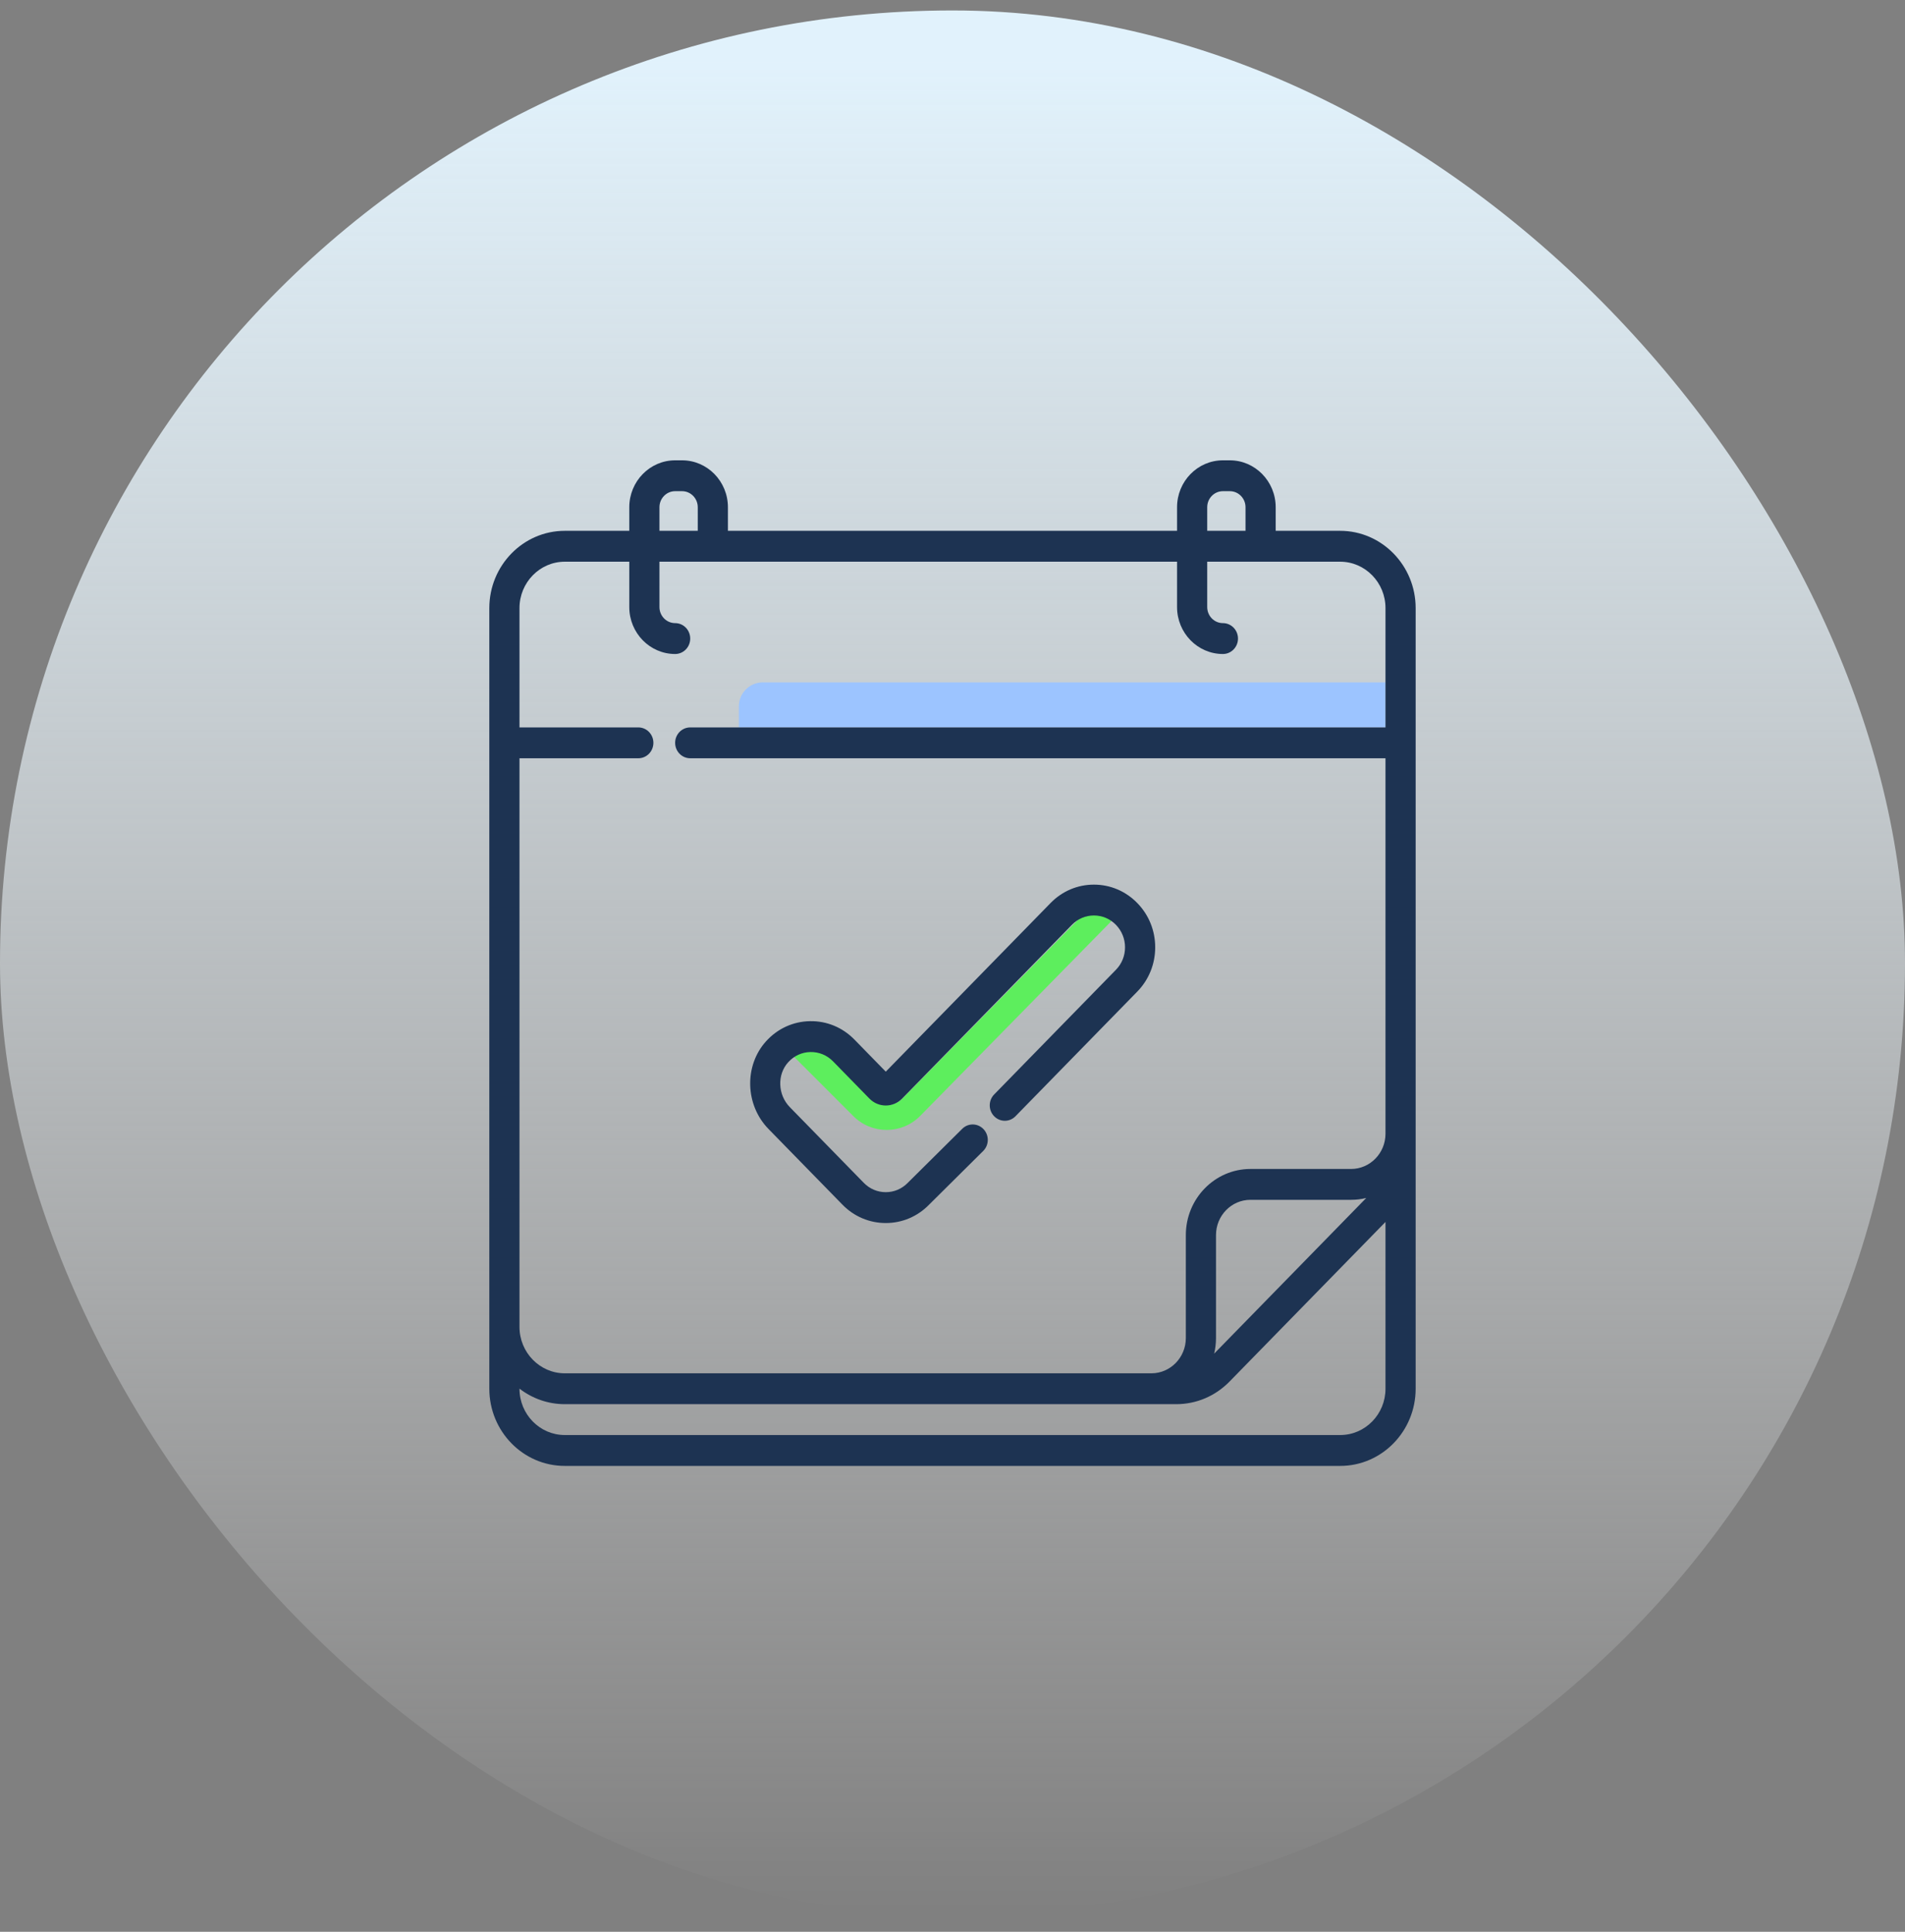 <svg width="72" height="73" viewBox="0 0 72 73" fill="none" xmlns="http://www.w3.org/2000/svg">
<rect x="0" y="0" width="72" height="73" fill="#808080" stroke="none"/>
<rect y="0.395" width="72" height="72" rx="36" fill="url(#paint0_linear_4425_69677)"/>
<path fill-rule="evenodd" clip-rule="evenodd" d="M42.031 34.782L34.788 42.16C34.092 42.875 32.944 42.879 32.244 42.168L30.018 39.941L30.685 39.283L32.911 41.51C33.243 41.846 33.786 41.845 34.116 41.506L40.728 34.771C41.078 34.415 41.648 34.409 42.005 34.757L42.031 34.782Z" fill="#5DEE5D"/>
<path d="M27.926 26.692C27.926 26.192 28.331 25.787 28.831 25.787H52.362V27.486H27.926V26.692Z" fill="#9CC4FF"/>
<path d="M50.651 20.059H48.215V19.168C48.215 18.19 47.437 17.395 46.482 17.395H46.22C45.264 17.395 44.487 18.19 44.487 19.168V20.059H27.512V19.168C27.512 18.19 26.734 17.395 25.779 17.395H25.517C24.561 17.395 23.784 18.19 23.784 19.168V20.059H21.347C19.774 20.059 18.494 21.369 18.494 22.979V52.479C18.494 54.087 19.772 55.395 21.344 55.395H50.655C52.226 55.395 53.505 54.087 53.505 52.479V22.979C53.505 21.369 52.224 20.059 50.651 20.059ZM45.627 19.168C45.627 18.833 45.893 18.561 46.22 18.561H46.482C46.809 18.561 47.075 18.833 47.075 19.168V20.059H45.627V19.168ZM24.924 19.168C24.924 18.833 25.19 18.561 25.517 18.561H25.779C26.106 18.561 26.372 18.833 26.372 19.168V20.059H24.924L24.924 19.168ZM52.365 52.479C52.365 53.444 51.598 54.228 50.655 54.228H21.344C20.401 54.228 19.634 53.444 19.634 52.479V52.475C20.111 52.843 20.705 53.062 21.347 53.062H44.453C45.216 53.062 45.932 52.758 46.471 52.207L52.365 46.176V52.479ZM45.89 51.152C45.934 50.964 45.959 50.767 45.959 50.564V46.672C45.959 45.938 46.542 45.34 47.26 45.34H51.064C51.262 45.34 51.454 45.316 51.638 45.27L45.89 51.152ZM52.365 27.488H26.087C25.772 27.488 25.517 27.749 25.517 28.071C25.517 28.393 25.772 28.654 26.087 28.654H52.365V42.843C52.365 43.577 51.781 44.174 51.064 44.174H47.26C45.914 44.174 44.819 45.295 44.819 46.672V50.564C44.819 51.298 44.235 51.896 43.518 51.896H21.347C20.403 51.896 19.634 51.109 19.634 50.142V28.654H24.126C24.44 28.654 24.695 28.393 24.695 28.071C24.695 27.749 24.44 27.488 24.126 27.488H19.634V22.979C19.634 22.012 20.403 21.226 21.347 21.226H23.784V22.94C23.784 23.918 24.561 24.714 25.517 24.714C25.832 24.714 26.087 24.453 26.087 24.131C26.087 23.808 25.832 23.547 25.517 23.547C25.19 23.547 24.924 23.275 24.924 22.94V21.226H44.487V22.94C44.487 23.918 45.264 24.714 46.22 24.714C46.535 24.714 46.79 24.453 46.79 24.131C46.79 23.808 46.535 23.547 46.22 23.547C45.893 23.547 45.627 23.275 45.627 22.94V21.226H50.651C51.596 21.226 52.365 22.012 52.365 22.979L52.365 27.488ZM31.841 45.523C32.278 45.971 32.86 46.217 33.478 46.217C34.097 46.217 34.678 45.971 35.115 45.523L37.166 43.488C37.389 43.26 37.389 42.891 37.166 42.663C36.944 42.435 36.583 42.435 36.361 42.663L34.309 44.698C34.087 44.926 33.792 45.051 33.478 45.051C33.164 45.051 32.869 44.926 32.647 44.698L29.852 41.838C29.393 41.369 29.366 40.606 29.792 40.139C30.012 39.897 30.311 39.76 30.633 39.755C30.954 39.75 31.257 39.874 31.485 40.107L32.86 41.514C33.201 41.863 33.756 41.863 34.096 41.514L40.514 34.947C40.736 34.72 41.031 34.595 41.345 34.595C41.659 34.595 41.955 34.72 42.176 34.947C42.398 35.175 42.521 35.477 42.521 35.798C42.521 36.119 42.399 36.421 42.176 36.648L37.575 41.358C37.352 41.585 37.352 41.955 37.575 42.182C37.797 42.41 38.158 42.41 38.38 42.182L42.982 37.473C43.42 37.026 43.661 36.431 43.661 35.798C43.661 35.165 43.42 34.57 42.982 34.123C42.545 33.675 41.964 33.429 41.345 33.429C40.727 33.429 40.145 33.675 39.708 34.123L33.478 40.497L32.291 39.282C31.842 38.823 31.244 38.577 30.612 38.589C29.978 38.6 29.391 38.868 28.958 39.344C28.119 40.266 28.158 41.755 29.046 42.663L31.841 45.523Z" fill="#1D3352"/>
<defs>
<linearGradient id="paint0_linear_4425_69677" x1="36" y1="0.395" x2="36" y2="72.394" gradientUnits="userSpaceOnUse">
<stop offset="0.025" stop-color="#E1F2FC"/>
<stop offset="1" stop-color="white" stop-opacity="0"/>
</linearGradient>
</defs>
</svg>
